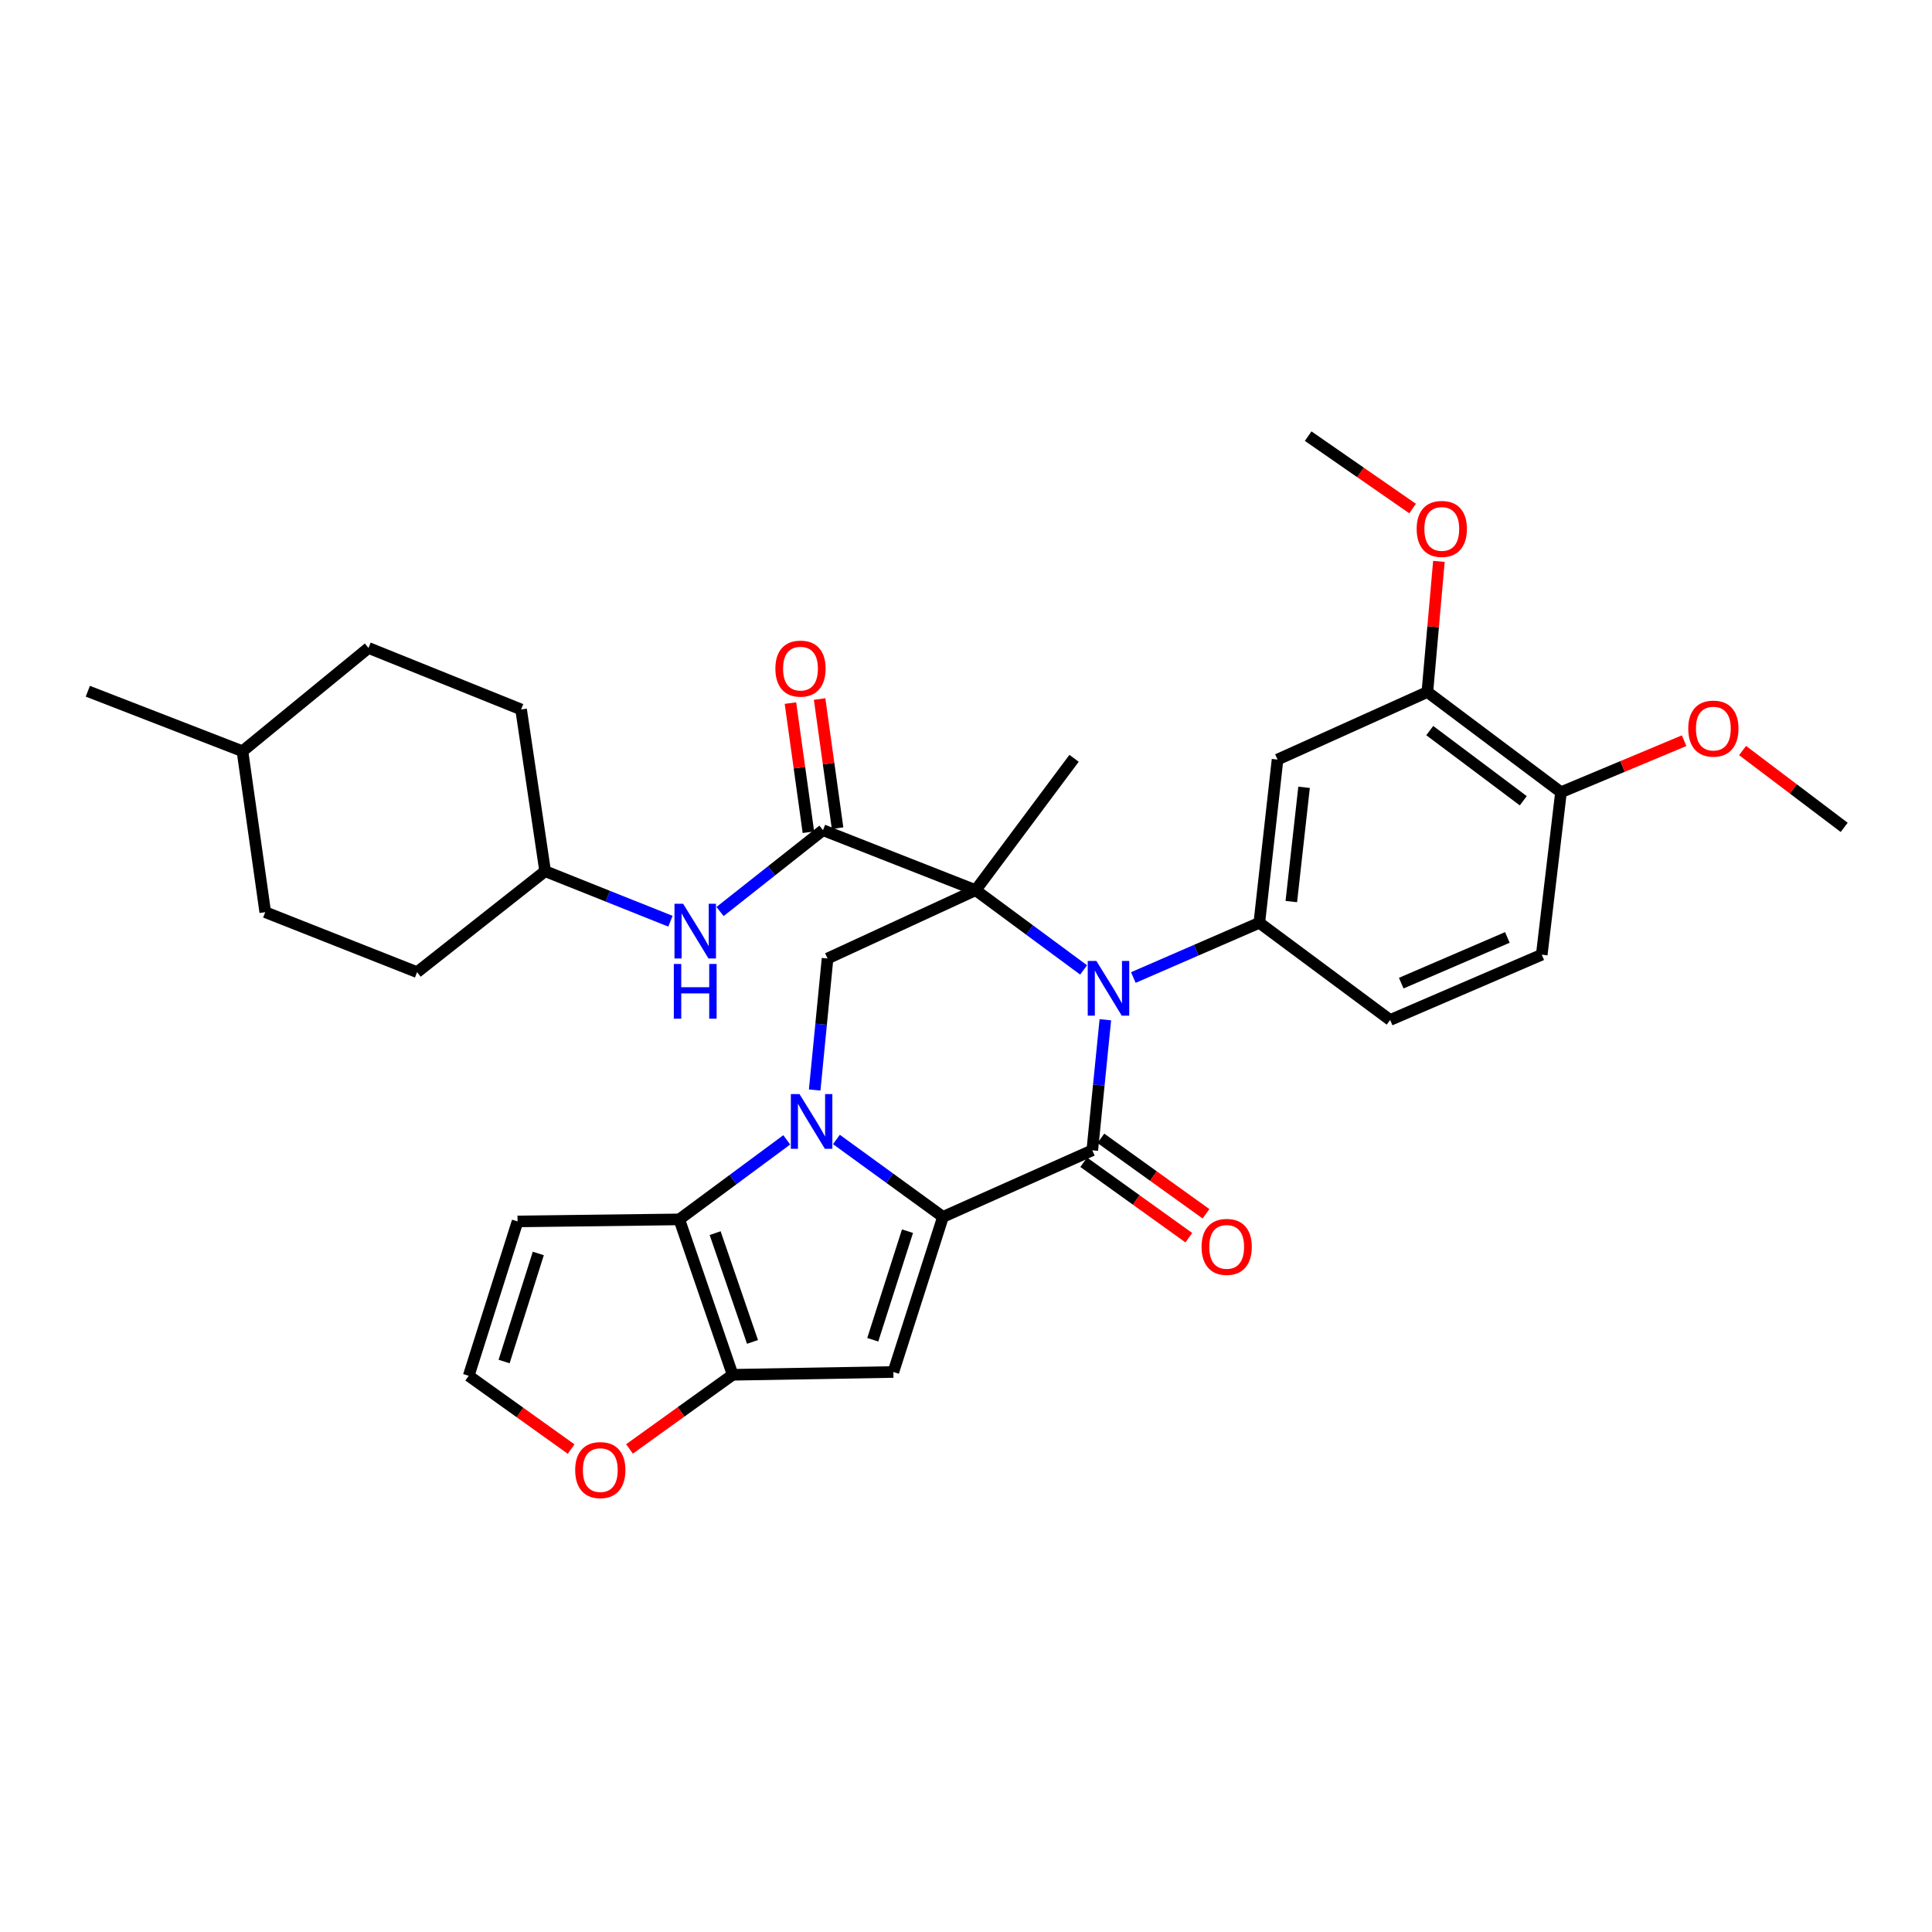 <?xml version='1.0' encoding='iso-8859-1'?>
<svg version='1.1' baseProfile='full'
              xmlns='http://www.w3.org/2000/svg'
                      xmlns:rdkit='http://www.rdkit.org/xml'
                      xmlns:xlink='http://www.w3.org/1999/xlink'
                  xml:space='preserve'
width='1000px' height='1000px' viewBox='0 0 1000 1000'>
<!-- END OF HEADER -->
<rect style='opacity:1.0;fill:#FFFFFF;stroke:none' width='1000' height='1000' x='0' y='0'> </rect>
<path class='bond-2' d='M 504.987,460.751 L 532.93,481.396' style='fill:none;fill-rule:evenodd;stroke:#000000;stroke-width:6px;stroke-linecap:butt;stroke-linejoin:miter;stroke-opacity:1' />
<path class='bond-2' d='M 532.93,481.396 L 560.873,502.041' style='fill:none;fill-rule:evenodd;stroke:#0000FF;stroke-width:6px;stroke-linecap:butt;stroke-linejoin:miter;stroke-opacity:1' />
<path class='bond-7' d='M 504.987,460.751 L 425.978,429.701' style='fill:none;fill-rule:evenodd;stroke:#000000;stroke-width:6px;stroke-linecap:butt;stroke-linejoin:miter;stroke-opacity:1' />
<path class='bond-8' d='M 504.987,460.751 L 428.341,496.119' style='fill:none;fill-rule:evenodd;stroke:#000000;stroke-width:6px;stroke-linecap:butt;stroke-linejoin:miter;stroke-opacity:1' />
<path class='bond-21' d='M 504.987,460.751 L 555.935,392.495' style='fill:none;fill-rule:evenodd;stroke:#000000;stroke-width:6px;stroke-linecap:butt;stroke-linejoin:miter;stroke-opacity:1' />
<path class='bond-0' d='M 488.086,629.853 L 460.506,609.821' style='fill:none;fill-rule:evenodd;stroke:#000000;stroke-width:6px;stroke-linecap:butt;stroke-linejoin:miter;stroke-opacity:1' />
<path class='bond-0' d='M 460.506,609.821 L 432.926,589.789' style='fill:none;fill-rule:evenodd;stroke:#0000FF;stroke-width:6px;stroke-linecap:butt;stroke-linejoin:miter;stroke-opacity:1' />
<path class='bond-4' d='M 488.086,629.853 L 462.405,710.14' style='fill:none;fill-rule:evenodd;stroke:#000000;stroke-width:6px;stroke-linecap:butt;stroke-linejoin:miter;stroke-opacity:1' />
<path class='bond-4' d='M 469.717,637.252 L 451.74,693.454' style='fill:none;fill-rule:evenodd;stroke:#000000;stroke-width:6px;stroke-linecap:butt;stroke-linejoin:miter;stroke-opacity:1' />
<path class='bond-33' d='M 488.086,629.853 L 565.368,595.39' style='fill:none;fill-rule:evenodd;stroke:#000000;stroke-width:6px;stroke-linecap:butt;stroke-linejoin:miter;stroke-opacity:1' />
<path class='bond-1' d='M 421.678,564.184 L 425.009,530.151' style='fill:none;fill-rule:evenodd;stroke:#0000FF;stroke-width:6px;stroke-linecap:butt;stroke-linejoin:miter;stroke-opacity:1' />
<path class='bond-1' d='M 425.009,530.151 L 428.341,496.119' style='fill:none;fill-rule:evenodd;stroke:#000000;stroke-width:6px;stroke-linecap:butt;stroke-linejoin:miter;stroke-opacity:1' />
<path class='bond-5' d='M 407.215,589.988 L 379.404,610.572' style='fill:none;fill-rule:evenodd;stroke:#0000FF;stroke-width:6px;stroke-linecap:butt;stroke-linejoin:miter;stroke-opacity:1' />
<path class='bond-5' d='M 379.404,610.572 L 351.592,631.157' style='fill:none;fill-rule:evenodd;stroke:#000000;stroke-width:6px;stroke-linecap:butt;stroke-linejoin:miter;stroke-opacity:1' />
<path class='bond-3' d='M 572.124,527.821 L 568.746,561.606' style='fill:none;fill-rule:evenodd;stroke:#0000FF;stroke-width:6px;stroke-linecap:butt;stroke-linejoin:miter;stroke-opacity:1' />
<path class='bond-3' d='M 568.746,561.606 L 565.368,595.39' style='fill:none;fill-rule:evenodd;stroke:#000000;stroke-width:6px;stroke-linecap:butt;stroke-linejoin:miter;stroke-opacity:1' />
<path class='bond-9' d='M 586.619,505.964 L 619.219,491.799' style='fill:none;fill-rule:evenodd;stroke:#0000FF;stroke-width:6px;stroke-linecap:butt;stroke-linejoin:miter;stroke-opacity:1' />
<path class='bond-9' d='M 619.219,491.799 L 651.82,477.635' style='fill:none;fill-rule:evenodd;stroke:#000000;stroke-width:6px;stroke-linecap:butt;stroke-linejoin:miter;stroke-opacity:1' />
<path class='bond-15' d='M 560.925,601.582 L 588.135,621.107' style='fill:none;fill-rule:evenodd;stroke:#000000;stroke-width:6px;stroke-linecap:butt;stroke-linejoin:miter;stroke-opacity:1' />
<path class='bond-15' d='M 588.135,621.107 L 615.344,640.633' style='fill:none;fill-rule:evenodd;stroke:#FF0000;stroke-width:6px;stroke-linecap:butt;stroke-linejoin:miter;stroke-opacity:1' />
<path class='bond-15' d='M 569.811,589.199 L 597.021,608.724' style='fill:none;fill-rule:evenodd;stroke:#000000;stroke-width:6px;stroke-linecap:butt;stroke-linejoin:miter;stroke-opacity:1' />
<path class='bond-15' d='M 597.021,608.724 L 624.23,628.25' style='fill:none;fill-rule:evenodd;stroke:#FF0000;stroke-width:6px;stroke-linecap:butt;stroke-linejoin:miter;stroke-opacity:1' />
<path class='bond-34' d='M 462.405,710.14 L 379.221,711.588' style='fill:none;fill-rule:evenodd;stroke:#000000;stroke-width:6px;stroke-linecap:butt;stroke-linejoin:miter;stroke-opacity:1' />
<path class='bond-6' d='M 351.592,631.157 L 379.221,711.588' style='fill:none;fill-rule:evenodd;stroke:#000000;stroke-width:6px;stroke-linecap:butt;stroke-linejoin:miter;stroke-opacity:1' />
<path class='bond-6' d='M 370.151,638.27 L 389.492,694.572' style='fill:none;fill-rule:evenodd;stroke:#000000;stroke-width:6px;stroke-linecap:butt;stroke-linejoin:miter;stroke-opacity:1' />
<path class='bond-12' d='M 351.592,631.157 L 267.884,632.207' style='fill:none;fill-rule:evenodd;stroke:#000000;stroke-width:6px;stroke-linecap:butt;stroke-linejoin:miter;stroke-opacity:1' />
<path class='bond-13' d='M 379.221,711.588 L 352.521,730.781' style='fill:none;fill-rule:evenodd;stroke:#000000;stroke-width:6px;stroke-linecap:butt;stroke-linejoin:miter;stroke-opacity:1' />
<path class='bond-13' d='M 352.521,730.781 L 325.821,749.974' style='fill:none;fill-rule:evenodd;stroke:#FF0000;stroke-width:6px;stroke-linecap:butt;stroke-linejoin:miter;stroke-opacity:1' />
<path class='bond-11' d='M 425.978,429.701 L 399.337,450.752' style='fill:none;fill-rule:evenodd;stroke:#000000;stroke-width:6px;stroke-linecap:butt;stroke-linejoin:miter;stroke-opacity:1' />
<path class='bond-11' d='M 399.337,450.752 L 372.695,471.802' style='fill:none;fill-rule:evenodd;stroke:#0000FF;stroke-width:6px;stroke-linecap:butt;stroke-linejoin:miter;stroke-opacity:1' />
<path class='bond-17' d='M 433.526,428.651 L 428.878,395.233' style='fill:none;fill-rule:evenodd;stroke:#000000;stroke-width:6px;stroke-linecap:butt;stroke-linejoin:miter;stroke-opacity:1' />
<path class='bond-17' d='M 428.878,395.233 L 424.23,361.816' style='fill:none;fill-rule:evenodd;stroke:#FF0000;stroke-width:6px;stroke-linecap:butt;stroke-linejoin:miter;stroke-opacity:1' />
<path class='bond-17' d='M 418.43,430.751 L 413.782,397.333' style='fill:none;fill-rule:evenodd;stroke:#000000;stroke-width:6px;stroke-linecap:butt;stroke-linejoin:miter;stroke-opacity:1' />
<path class='bond-17' d='M 413.782,397.333 L 409.134,363.915' style='fill:none;fill-rule:evenodd;stroke:#FF0000;stroke-width:6px;stroke-linecap:butt;stroke-linejoin:miter;stroke-opacity:1' />
<path class='bond-10' d='M 651.82,477.635 L 661.253,393.147' style='fill:none;fill-rule:evenodd;stroke:#000000;stroke-width:6px;stroke-linecap:butt;stroke-linejoin:miter;stroke-opacity:1' />
<path class='bond-10' d='M 668.382,466.653 L 674.985,407.512' style='fill:none;fill-rule:evenodd;stroke:#000000;stroke-width:6px;stroke-linecap:butt;stroke-linejoin:miter;stroke-opacity:1' />
<path class='bond-18' d='M 651.82,477.635 L 719.542,527.939' style='fill:none;fill-rule:evenodd;stroke:#000000;stroke-width:6px;stroke-linecap:butt;stroke-linejoin:miter;stroke-opacity:1' />
<path class='bond-14' d='M 661.253,393.147 L 738.805,358.177' style='fill:none;fill-rule:evenodd;stroke:#000000;stroke-width:6px;stroke-linecap:butt;stroke-linejoin:miter;stroke-opacity:1' />
<path class='bond-22' d='M 347.017,476.828 L 314.588,463.874' style='fill:none;fill-rule:evenodd;stroke:#0000FF;stroke-width:6px;stroke-linecap:butt;stroke-linejoin:miter;stroke-opacity:1' />
<path class='bond-22' d='M 314.588,463.874 L 282.16,450.92' style='fill:none;fill-rule:evenodd;stroke:#000000;stroke-width:6px;stroke-linecap:butt;stroke-linejoin:miter;stroke-opacity:1' />
<path class='bond-16' d='M 267.884,632.207 L 242.6,712.113' style='fill:none;fill-rule:evenodd;stroke:#000000;stroke-width:6px;stroke-linecap:butt;stroke-linejoin:miter;stroke-opacity:1' />
<path class='bond-16' d='M 278.623,648.79 L 260.924,704.725' style='fill:none;fill-rule:evenodd;stroke:#000000;stroke-width:6px;stroke-linecap:butt;stroke-linejoin:miter;stroke-opacity:1' />
<path class='bond-35' d='M 295.618,750.038 L 269.109,731.075' style='fill:none;fill-rule:evenodd;stroke:#FF0000;stroke-width:6px;stroke-linecap:butt;stroke-linejoin:miter;stroke-opacity:1' />
<path class='bond-35' d='M 269.109,731.075 L 242.6,712.113' style='fill:none;fill-rule:evenodd;stroke:#000000;stroke-width:6px;stroke-linecap:butt;stroke-linejoin:miter;stroke-opacity:1' />
<path class='bond-23' d='M 738.805,358.177 L 741.79,324.374' style='fill:none;fill-rule:evenodd;stroke:#000000;stroke-width:6px;stroke-linecap:butt;stroke-linejoin:miter;stroke-opacity:1' />
<path class='bond-23' d='M 741.79,324.374 L 744.775,290.57' style='fill:none;fill-rule:evenodd;stroke:#FF0000;stroke-width:6px;stroke-linecap:butt;stroke-linejoin:miter;stroke-opacity:1' />
<path class='bond-36' d='M 738.805,358.177 L 807.967,410.057' style='fill:none;fill-rule:evenodd;stroke:#000000;stroke-width:6px;stroke-linecap:butt;stroke-linejoin:miter;stroke-opacity:1' />
<path class='bond-36' d='M 740.034,378.151 L 788.447,414.467' style='fill:none;fill-rule:evenodd;stroke:#000000;stroke-width:6px;stroke-linecap:butt;stroke-linejoin:miter;stroke-opacity:1' />
<path class='bond-20' d='M 719.542,527.939 L 798.009,494.146' style='fill:none;fill-rule:evenodd;stroke:#000000;stroke-width:6px;stroke-linecap:butt;stroke-linejoin:miter;stroke-opacity:1' />
<path class='bond-20' d='M 725.283,508.872 L 780.21,485.217' style='fill:none;fill-rule:evenodd;stroke:#000000;stroke-width:6px;stroke-linecap:butt;stroke-linejoin:miter;stroke-opacity:1' />
<path class='bond-19' d='M 807.967,410.057 L 798.009,494.146' style='fill:none;fill-rule:evenodd;stroke:#000000;stroke-width:6px;stroke-linecap:butt;stroke-linejoin:miter;stroke-opacity:1' />
<path class='bond-24' d='M 807.967,410.057 L 839.831,396.718' style='fill:none;fill-rule:evenodd;stroke:#000000;stroke-width:6px;stroke-linecap:butt;stroke-linejoin:miter;stroke-opacity:1' />
<path class='bond-24' d='M 839.831,396.718 L 871.694,383.379' style='fill:none;fill-rule:evenodd;stroke:#FF0000;stroke-width:6px;stroke-linecap:butt;stroke-linejoin:miter;stroke-opacity:1' />
<path class='bond-25' d='M 282.16,450.92 L 269.721,367.212' style='fill:none;fill-rule:evenodd;stroke:#000000;stroke-width:6px;stroke-linecap:butt;stroke-linejoin:miter;stroke-opacity:1' />
<path class='bond-26' d='M 282.16,450.92 L 215.886,503.189' style='fill:none;fill-rule:evenodd;stroke:#000000;stroke-width:6px;stroke-linecap:butt;stroke-linejoin:miter;stroke-opacity:1' />
<path class='bond-30' d='M 731.161,263.22 L 704.132,244.484' style='fill:none;fill-rule:evenodd;stroke:#FF0000;stroke-width:6px;stroke-linecap:butt;stroke-linejoin:miter;stroke-opacity:1' />
<path class='bond-30' d='M 704.132,244.484 L 677.104,225.747' style='fill:none;fill-rule:evenodd;stroke:#000000;stroke-width:6px;stroke-linecap:butt;stroke-linejoin:miter;stroke-opacity:1' />
<path class='bond-31' d='M 901.954,388.477 L 928.25,408.361' style='fill:none;fill-rule:evenodd;stroke:#FF0000;stroke-width:6px;stroke-linecap:butt;stroke-linejoin:miter;stroke-opacity:1' />
<path class='bond-31' d='M 928.25,408.361 L 954.545,428.245' style='fill:none;fill-rule:evenodd;stroke:#000000;stroke-width:6px;stroke-linecap:butt;stroke-linejoin:miter;stroke-opacity:1' />
<path class='bond-28' d='M 269.721,367.212 L 190.738,335.383' style='fill:none;fill-rule:evenodd;stroke:#000000;stroke-width:6px;stroke-linecap:butt;stroke-linejoin:miter;stroke-opacity:1' />
<path class='bond-27' d='M 215.886,503.189 L 137.292,472.139' style='fill:none;fill-rule:evenodd;stroke:#000000;stroke-width:6px;stroke-linecap:butt;stroke-linejoin:miter;stroke-opacity:1' />
<path class='bond-29' d='M 137.292,472.139 L 125.497,388.829' style='fill:none;fill-rule:evenodd;stroke:#000000;stroke-width:6px;stroke-linecap:butt;stroke-linejoin:miter;stroke-opacity:1' />
<path class='bond-37' d='M 190.738,335.383 L 125.497,388.829' style='fill:none;fill-rule:evenodd;stroke:#000000;stroke-width:6px;stroke-linecap:butt;stroke-linejoin:miter;stroke-opacity:1' />
<path class='bond-32' d='M 125.497,388.829 L 45.455,357.779' style='fill:none;fill-rule:evenodd;stroke:#000000;stroke-width:6px;stroke-linecap:butt;stroke-linejoin:miter;stroke-opacity:1' />
<path  class='atom-2' d='M 413.825 566.303
L 423.105 581.303
Q 424.025 582.783, 425.505 585.463
Q 426.985 588.143, 427.065 588.303
L 427.065 566.303
L 430.825 566.303
L 430.825 594.623
L 426.945 594.623
L 416.985 578.223
Q 415.825 576.303, 414.585 574.103
Q 413.385 571.903, 413.025 571.223
L 413.025 594.623
L 409.345 594.623
L 409.345 566.303
L 413.825 566.303
' fill='#0000FF'/>
<path  class='atom-3' d='M 567.491 497.395
L 576.771 512.395
Q 577.691 513.875, 579.171 516.555
Q 580.651 519.235, 580.731 519.395
L 580.731 497.395
L 584.491 497.395
L 584.491 525.715
L 580.611 525.715
L 570.651 509.315
Q 569.491 507.395, 568.251 505.195
Q 567.051 502.995, 566.691 502.315
L 566.691 525.715
L 563.011 525.715
L 563.011 497.395
L 567.491 497.395
' fill='#0000FF'/>
<path  class='atom-12' d='M 353.588 467.793
L 362.868 482.793
Q 363.788 484.273, 365.268 486.953
Q 366.748 489.633, 366.828 489.793
L 366.828 467.793
L 370.588 467.793
L 370.588 496.113
L 366.708 496.113
L 356.748 479.713
Q 355.588 477.793, 354.348 475.593
Q 353.148 473.393, 352.788 472.713
L 352.788 496.113
L 349.108 496.113
L 349.108 467.793
L 353.588 467.793
' fill='#0000FF'/>
<path  class='atom-12' d='M 348.768 498.945
L 352.608 498.945
L 352.608 510.985
L 367.088 510.985
L 367.088 498.945
L 370.928 498.945
L 370.928 527.265
L 367.088 527.265
L 367.088 514.185
L 352.608 514.185
L 352.608 527.265
L 348.768 527.265
L 348.768 498.945
' fill='#0000FF'/>
<path  class='atom-14' d='M 297.712 760.914
Q 297.712 754.114, 301.072 750.314
Q 304.432 746.514, 310.712 746.514
Q 316.992 746.514, 320.352 750.314
Q 323.712 754.114, 323.712 760.914
Q 323.712 767.794, 320.312 771.714
Q 316.912 775.594, 310.712 775.594
Q 304.472 775.594, 301.072 771.714
Q 297.712 767.834, 297.712 760.914
M 310.712 772.394
Q 315.032 772.394, 317.352 769.514
Q 319.712 766.594, 319.712 760.914
Q 319.712 755.354, 317.352 752.554
Q 315.032 749.714, 310.712 749.714
Q 306.392 749.714, 304.032 752.514
Q 301.712 755.314, 301.712 760.914
Q 301.712 766.634, 304.032 769.514
Q 306.392 772.394, 310.712 772.394
' fill='#FF0000'/>
<path  class='atom-16' d='M 621.928 645.386
Q 621.928 638.586, 625.288 634.786
Q 628.648 630.986, 634.928 630.986
Q 641.208 630.986, 644.568 634.786
Q 647.928 638.586, 647.928 645.386
Q 647.928 652.266, 644.528 656.186
Q 641.128 660.066, 634.928 660.066
Q 628.688 660.066, 625.288 656.186
Q 621.928 652.306, 621.928 645.386
M 634.928 656.866
Q 639.248 656.866, 641.568 653.986
Q 643.928 651.066, 643.928 645.386
Q 643.928 639.826, 641.568 637.026
Q 639.248 634.186, 634.928 634.186
Q 630.608 634.186, 628.248 636.986
Q 625.928 639.786, 625.928 645.386
Q 625.928 651.106, 628.248 653.986
Q 630.608 656.866, 634.928 656.866
' fill='#FF0000'/>
<path  class='atom-18' d='M 401.336 346.073
Q 401.336 339.273, 404.696 335.473
Q 408.056 331.673, 414.336 331.673
Q 420.616 331.673, 423.976 335.473
Q 427.336 339.273, 427.336 346.073
Q 427.336 352.953, 423.936 356.873
Q 420.536 360.753, 414.336 360.753
Q 408.096 360.753, 404.696 356.873
Q 401.336 352.993, 401.336 346.073
M 414.336 357.553
Q 418.656 357.553, 420.976 354.673
Q 423.336 351.753, 423.336 346.073
Q 423.336 340.513, 420.976 337.713
Q 418.656 334.873, 414.336 334.873
Q 410.016 334.873, 407.656 337.673
Q 405.336 340.473, 405.336 346.073
Q 405.336 351.793, 407.656 354.673
Q 410.016 357.553, 414.336 357.553
' fill='#FF0000'/>
<path  class='atom-24' d='M 733.265 273.77
Q 733.265 266.97, 736.625 263.17
Q 739.985 259.37, 746.265 259.37
Q 752.545 259.37, 755.905 263.17
Q 759.265 266.97, 759.265 273.77
Q 759.265 280.65, 755.865 284.57
Q 752.465 288.45, 746.265 288.45
Q 740.025 288.45, 736.625 284.57
Q 733.265 280.69, 733.265 273.77
M 746.265 285.25
Q 750.585 285.25, 752.905 282.37
Q 755.265 279.45, 755.265 273.77
Q 755.265 268.21, 752.905 265.41
Q 750.585 262.57, 746.265 262.57
Q 741.945 262.57, 739.585 265.37
Q 737.265 268.17, 737.265 273.77
Q 737.265 279.49, 739.585 282.37
Q 741.945 285.25, 746.265 285.25
' fill='#FF0000'/>
<path  class='atom-25' d='M 873.832 377.122
Q 873.832 370.322, 877.192 366.522
Q 880.552 362.722, 886.832 362.722
Q 893.112 362.722, 896.472 366.522
Q 899.832 370.322, 899.832 377.122
Q 899.832 384.002, 896.432 387.922
Q 893.032 391.802, 886.832 391.802
Q 880.592 391.802, 877.192 387.922
Q 873.832 384.042, 873.832 377.122
M 886.832 388.602
Q 891.152 388.602, 893.472 385.722
Q 895.832 382.802, 895.832 377.122
Q 895.832 371.562, 893.472 368.762
Q 891.152 365.922, 886.832 365.922
Q 882.512 365.922, 880.152 368.722
Q 877.832 371.522, 877.832 377.122
Q 877.832 382.842, 880.152 385.722
Q 882.512 388.602, 886.832 388.602
' fill='#FF0000'/>
</svg>
